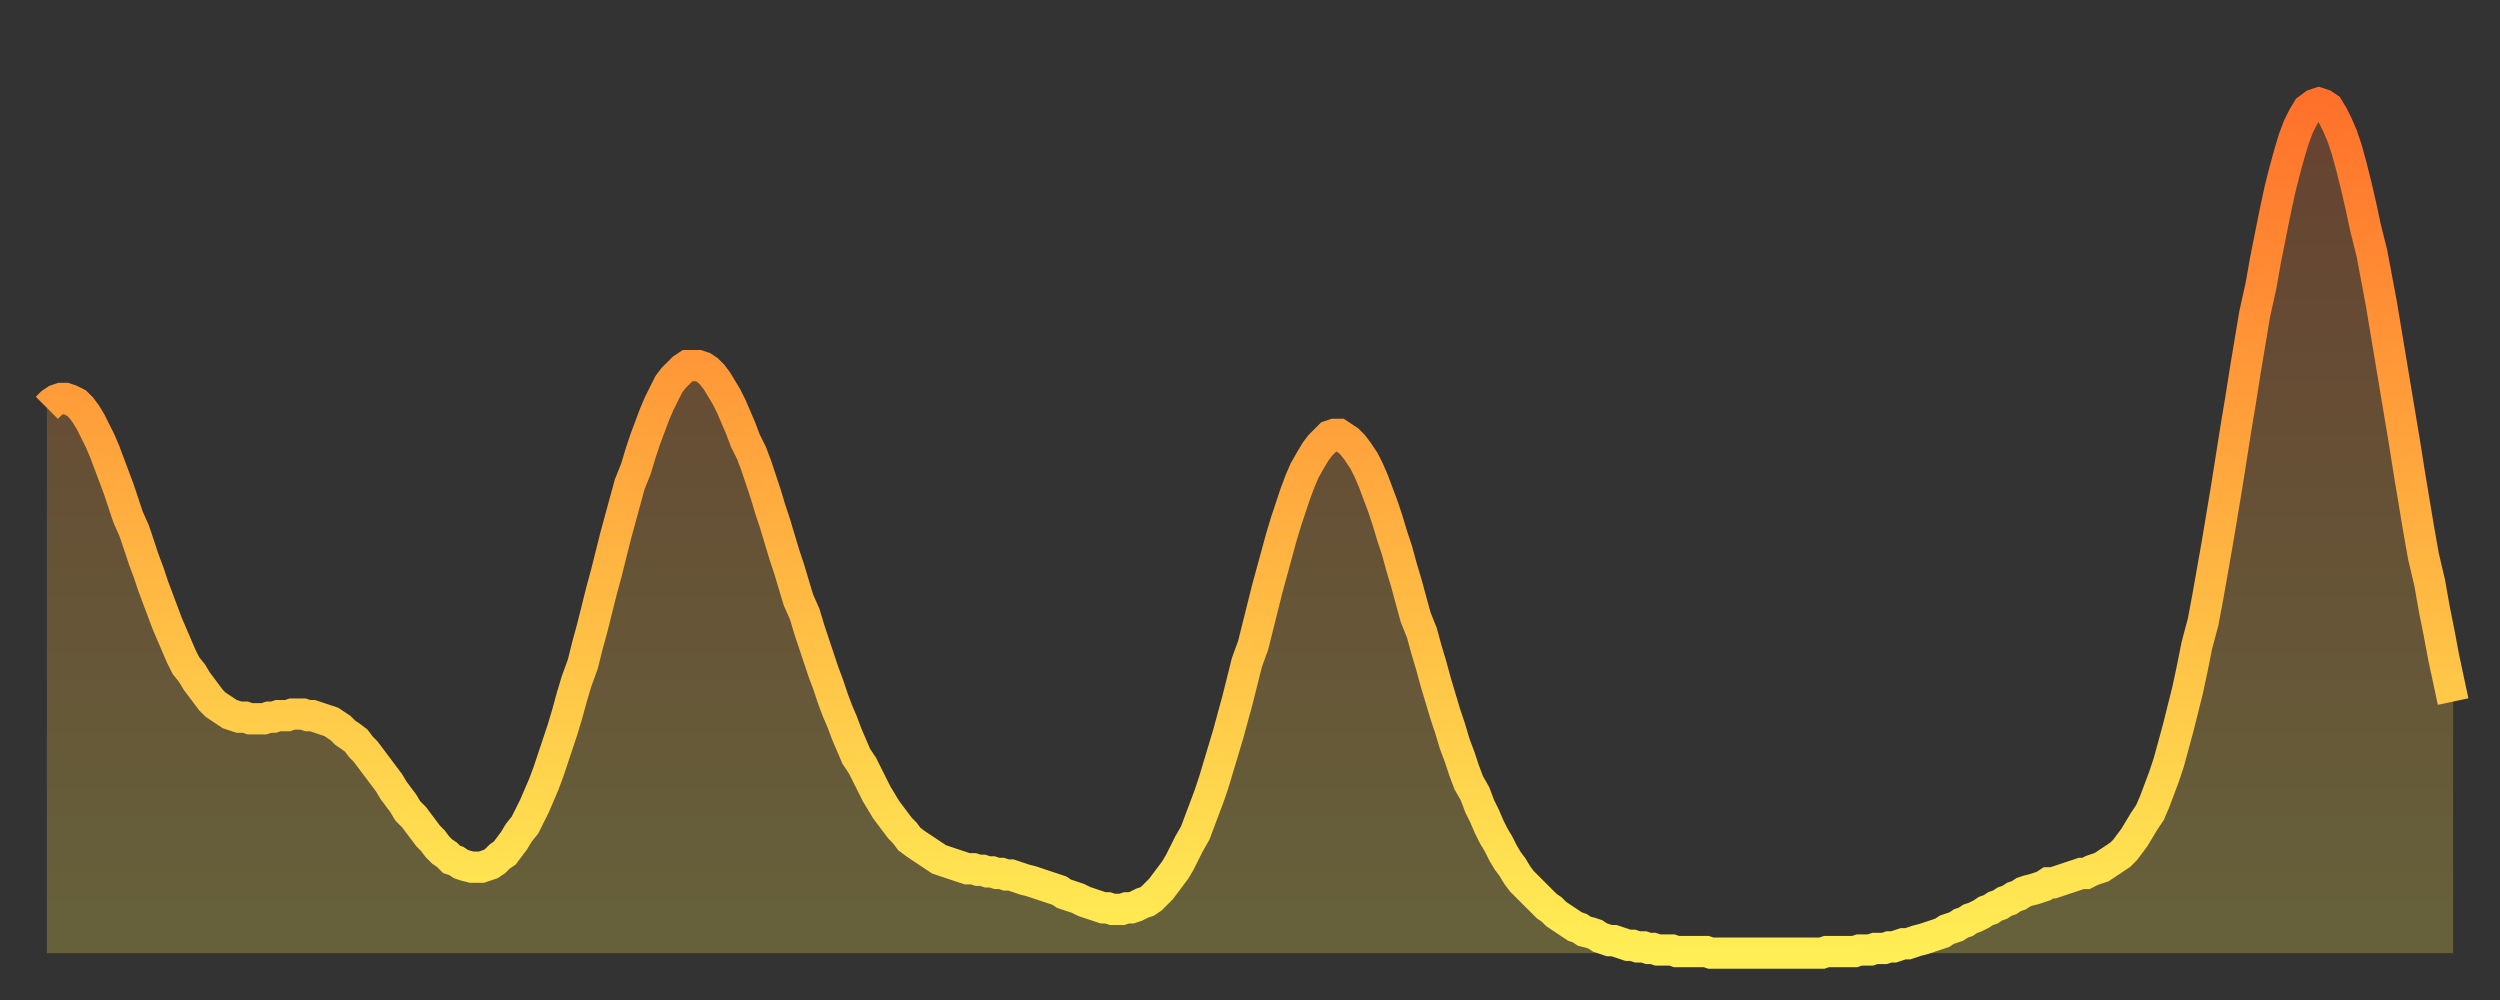 <?xml version="1.0" encoding="utf-8" ?>
<svg baseProfile="full" height="64" version="1.1" width="160" xmlns="http://www.w3.org/2000/svg" xmlns:ev="http://www.w3.org/2001/xml-events" xmlns:xlink="http://www.w3.org/1999/xlink"><rect width="100%" height="100%" fill="#333333" stroke="none"/><defs><linearGradient id="id1965284" x1="0" x2="0" y1="0" y2="1"><stop offset="0%" stop-color="#ff712b" /><stop offset="50%" stop-color="#ffb040" /><stop offset="100%" stop-color="#ffee55" /></linearGradient></defs><g transform="translate(3,3)"><g><path d="M 0.0 23.1 0.3 22.8 0.6 22.6 0.9 22.5 1.2 22.5 1.5 22.6 1.9 22.8 2.2 23.1 2.5 23.5 2.8 24.0 3.1 24.6 3.4 25.2 3.7 25.9 4.0 26.7 4.3 27.5 4.6 28.3 4.9 29.2 5.2 30.1 5.6 31.0 5.9 31.9 6.2 32.8 6.5 33.6 6.8 34.5 7.1 35.3 7.4 36.1 7.7 36.9 8.0 37.6 8.3 38.3 8.6 39.0 8.9 39.6 9.3 40.1 9.6 40.6 9.9 41.0 10.2 41.4 10.5 41.8 10.8 42.1 11.1 42.3 11.4 42.5 11.7 42.7 12.0 42.8 12.3 42.9 12.7 42.9 13.0 43.0 13.3 43.0 13.6 43.0 13.9 43.0 14.2 42.9 14.5 42.9 14.8 42.8 15.1 42.8 15.4 42.8 15.7 42.7 16.0 42.7 16.4 42.7 16.7 42.8 17.0 42.8 17.3 42.9 17.6 43.0 17.9 43.1 18.2 43.2 18.5 43.4 18.8 43.6 19.1 43.9 19.4 44.1 19.8 44.4 20.1 44.8 20.4 45.1 20.7 45.5 21.0 45.9 21.3 46.3 21.6 46.7 21.9 47.1 22.2 47.6 22.5 48.0 22.8 48.4 23.1 48.9 23.5 49.3 23.8 49.7 24.1 50.1 24.4 50.5 24.7 50.8 25.0 51.2 25.3 51.5 25.6 51.7 25.9 52.0 26.2 52.1 26.5 52.3 26.8 52.4 27.2 52.5 27.5 52.5 27.8 52.5 28.1 52.4 28.4 52.3 28.7 52.1 29.0 51.8 29.3 51.6 29.6 51.2 29.9 50.8 30.2 50.3 30.6 49.8 30.9 49.2 31.2 48.6 31.5 47.9 31.8 47.2 32.1 46.4 32.4 45.5 32.7 44.6 33.0 43.7 33.3 42.7 33.6 41.6 33.9 40.6 34.3 39.5 34.6 38.3 34.9 37.2 35.2 36.0 35.5 34.8 35.8 33.7 36.1 32.5 36.4 31.3 36.7 30.2 37.0 29.1 37.3 28.0 37.7 27.0 38.0 26.0 38.3 25.1 38.6 24.3 38.9 23.5 39.2 22.8 39.5 22.2 39.8 21.6 40.1 21.2 40.4 20.9 40.7 20.6 41.0 20.4 41.4 20.4 41.7 20.4 42.0 20.5 42.3 20.7 42.6 21.0 42.9 21.4 43.2 21.9 43.5 22.4 43.8 23.0 44.1 23.7 44.4 24.4 44.7 25.2 45.1 26.0 45.4 26.8 45.7 27.7 46.0 28.6 46.3 29.6 46.6 30.5 46.9 31.5 47.2 32.5 47.5 33.4 47.8 34.4 48.1 35.4 48.5 36.3 48.8 37.3 49.1 38.2 49.4 39.1 49.7 40.0 50.0 40.8 50.3 41.7 50.6 42.5 50.9 43.2 51.2 44.0 51.5 44.7 51.8 45.4 52.2 46.0 52.5 46.6 52.8 47.2 53.1 47.8 53.4 48.3 53.7 48.8 54.0 49.2 54.3 49.6 54.6 50.0 54.9 50.3 55.2 50.7 55.6 51.0 55.9 51.2 56.2 51.4 56.5 51.6 56.8 51.8 57.1 52.0 57.4 52.1 57.7 52.2 58.0 52.3 58.3 52.4 58.6 52.5 58.9 52.6 59.3 52.6 59.6 52.7 59.9 52.7 60.2 52.8 60.5 52.8 60.8 52.9 61.1 52.9 61.4 53.0 61.7 53.0 62.0 53.1 62.3 53.2 62.6 53.3 63.0 53.4 63.3 53.5 63.6 53.6 63.9 53.7 64.2 53.8 64.5 53.9 64.8 54.0 65.1 54.2 65.4 54.3 65.7 54.4 66.0 54.5 66.4 54.7 66.7 54.8 67.0 54.9 67.3 55.0 67.6 55.1 67.9 55.1 68.2 55.2 68.5 55.2 68.8 55.2 69.1 55.1 69.4 55.1 69.7 55.0 70.1 54.8 70.4 54.7 70.7 54.5 71.0 54.2 71.3 53.9 71.6 53.5 71.9 53.1 72.2 52.7 72.5 52.2 72.8 51.6 73.1 51.0 73.5 50.3 73.8 49.5 74.1 48.7 74.4 47.9 74.7 47.0 75.0 46.0 75.3 45.0 75.6 44.0 75.9 42.9 76.2 41.8 76.5 40.6 76.8 39.4 77.2 38.3 77.5 37.1 77.8 35.9 78.1 34.7 78.4 33.6 78.7 32.5 79.0 31.4 79.3 30.4 79.6 29.5 79.9 28.6 80.2 27.8 80.5 27.1 80.9 26.4 81.2 25.9 81.5 25.5 81.8 25.2 82.1 24.9 82.4 24.8 82.7 24.8 83.0 25.0 83.3 25.2 83.6 25.5 83.9 25.9 84.3 26.5 84.6 27.1 84.9 27.8 85.2 28.6 85.5 29.4 85.8 30.3 86.1 31.3 86.4 32.2 86.7 33.3 87.0 34.3 87.3 35.4 87.6 36.5 88.0 37.5 88.3 38.6 88.6 39.6 88.9 40.7 89.2 41.7 89.5 42.7 89.8 43.6 90.1 44.6 90.4 45.4 90.7 46.3 91.0 47.1 91.4 47.8 91.7 48.6 92.0 49.2 92.3 49.9 92.6 50.5 92.9 51.0 93.2 51.6 93.5 52.1 93.8 52.5 94.1 53.0 94.4 53.4 94.7 53.7 95.1 54.1 95.4 54.4 95.7 54.7 96.0 55.0 96.3 55.2 96.6 55.5 96.9 55.7 97.2 55.9 97.5 56.1 97.8 56.3 98.1 56.4 98.4 56.6 98.8 56.7 99.1 56.8 99.4 57.0 99.7 57.1 100.0 57.2 100.3 57.2 100.6 57.3 100.9 57.4 101.2 57.5 101.5 57.5 101.8 57.6 102.2 57.6 102.5 57.7 102.8 57.7 103.1 57.8 103.4 57.8 103.7 57.8 104.0 57.8 104.3 57.9 104.6 57.9 104.9 57.9 105.2 57.9 105.5 57.9 105.9 57.9 106.2 57.9 106.5 58.0 106.8 58.0 107.1 58.0 107.4 58.0 107.7 58.0 108.0 58.0 108.3 58.0 108.6 58.0 108.9 58.0 109.3 58.0 109.6 58.0 109.9 58.0 110.2 58.0 110.5 58.0 110.8 58.0 111.1 58.0 111.4 58.0 111.7 58.0 112.0 58.0 112.3 58.0 112.6 58.0 113.0 58.0 113.3 58.0 113.6 58.0 113.9 57.9 114.2 57.9 114.5 57.9 114.8 57.9 115.1 57.9 115.4 57.9 115.7 57.9 116.0 57.8 116.3 57.8 116.7 57.8 117.0 57.7 117.3 57.7 117.6 57.7 117.9 57.6 118.2 57.6 118.5 57.5 118.8 57.4 119.1 57.4 119.4 57.3 119.7 57.2 120.1 57.1 120.4 57.0 120.7 56.9 121.0 56.8 121.3 56.7 121.6 56.5 121.9 56.4 122.2 56.3 122.5 56.1 122.8 56.0 123.1 55.8 123.4 55.7 123.8 55.5 124.1 55.3 124.4 55.2 124.7 55.0 125.0 54.9 125.3 54.7 125.6 54.6 125.9 54.4 126.2 54.3 126.5 54.1 126.8 54.0 127.2 53.9 127.5 53.8 127.8 53.7 128.1 53.5 128.4 53.5 128.7 53.4 129.0 53.3 129.3 53.2 129.6 53.1 129.9 53.0 130.2 52.9 130.5 52.9 130.9 52.7 131.2 52.6 131.5 52.5 131.8 52.3 132.1 52.1 132.4 51.9 132.7 51.7 133.0 51.4 133.3 51.0 133.6 50.6 133.9 50.1 134.2 49.6 134.6 49.0 134.9 48.3 135.2 47.5 135.5 46.7 135.8 45.8 136.1 44.7 136.4 43.6 136.7 42.4 137.0 41.2 137.3 39.8 137.6 38.3 138.0 36.8 138.3 35.2 138.6 33.5 138.9 31.8 139.2 30.0 139.5 28.2 139.8 26.3 140.1 24.4 140.4 22.6 140.7 20.7 141.0 18.9 141.3 17.1 141.7 15.3 142.0 13.6 142.3 12.1 142.6 10.6 142.9 9.2 143.2 8.0 143.5 6.9 143.8 5.9 144.1 5.1 144.4 4.5 144.7 4.0 145.1 3.7 145.4 3.6 145.7 3.7 146.0 3.9 146.3 4.4 146.6 5.0 146.9 5.7 147.2 6.6 147.5 7.7 147.8 8.9 148.1 10.2 148.4 11.6 148.8 13.2 149.1 14.8 149.4 16.4 149.7 18.2 150.0 20.0 150.3 21.8 150.6 23.6 150.9 25.4 151.2 27.3 151.5 29.1 151.8 30.9 152.1 32.6 152.5 34.3 152.8 36.0 153.1 37.5 153.4 39.1 153.7 40.5 154.0 41.9" fill="none" id="graph-curve" opacity="1" stroke="url(#id1965284)" stroke-width="2" /><path d="M 0 58 L 0.0 23.1 0.3 22.8 0.6 22.6 0.9 22.5 1.2 22.5 1.5 22.6 1.9 22.8 2.2 23.1 2.5 23.5 2.8 24.0 3.1 24.6 3.4 25.2 3.7 25.9 4.0 26.7 4.3 27.5 4.6 28.3 4.9 29.2 5.2 30.1 5.6 31.0 5.9 31.9 6.2 32.8 6.5 33.6 6.8 34.5 7.1 35.3 7.4 36.1 7.7 36.9 8.0 37.6 8.3 38.3 8.6 39.0 8.9 39.6 9.3 40.1 9.6 40.6 9.9 41.0 10.2 41.4 10.5 41.8 10.8 42.1 11.1 42.3 11.4 42.5 11.7 42.7 12.0 42.8 12.3 42.9 12.7 42.9 13.0 43.0 13.3 43.0 13.6 43.0 13.9 43.0 14.2 42.9 14.5 42.9 14.8 42.8 15.1 42.8 15.4 42.8 15.7 42.7 16.0 42.7 16.4 42.7 16.7 42.8 17.0 42.8 17.3 42.9 17.6 43.0 17.9 43.1 18.2 43.2 18.5 43.4 18.8 43.6 19.1 43.9 19.4 44.1 19.8 44.4 20.1 44.8 20.4 45.1 20.7 45.5 21.0 45.9 21.3 46.3 21.6 46.7 21.9 47.1 22.2 47.6 22.5 48.0 22.8 48.4 23.1 48.9 23.5 49.3 23.8 49.7 24.1 50.1 24.4 50.5 24.7 50.8 25.0 51.2 25.3 51.5 25.6 51.7 25.9 52.0 26.2 52.1 26.5 52.3 26.8 52.4 27.2 52.5 27.5 52.5 27.8 52.5 28.1 52.4 28.4 52.3 28.7 52.1 29.0 51.8 29.3 51.6 29.6 51.2 29.9 50.8 30.2 50.3 30.6 49.8 30.9 49.2 31.2 48.6 31.5 47.9 31.8 47.2 32.1 46.4 32.4 45.5 32.7 44.6 33.0 43.7 33.3 42.7 33.6 41.6 33.9 40.6 34.3 39.5 34.6 38.3 34.9 37.2 35.2 36.0 35.5 34.8 35.8 33.7 36.1 32.5 36.4 31.3 36.7 30.2 37.0 29.1 37.3 28.0 37.7 27.0 38.0 26.0 38.3 25.1 38.6 24.3 38.9 23.5 39.2 22.8 39.5 22.2 39.8 21.6 40.1 21.2 40.4 20.9 40.7 20.6 41.0 20.4 41.4 20.4 41.7 20.4 42.0 20.5 42.3 20.7 42.6 21.0 42.9 21.4 43.2 21.9 43.5 22.4 43.8 23.0 44.1 23.7 44.4 24.4 44.7 25.2 45.1 26.0 45.4 26.8 45.7 27.7 46.0 28.6 46.3 29.6 46.6 30.5 46.9 31.5 47.2 32.5 47.5 33.4 47.8 34.4 48.1 35.4 48.5 36.3 48.8 37.3 49.1 38.2 49.4 39.1 49.7 40.0 50.0 40.8 50.3 41.7 50.6 42.5 50.9 43.2 51.2 44.0 51.5 44.7 51.8 45.4 52.2 46.0 52.5 46.6 52.8 47.2 53.1 47.8 53.4 48.3 53.7 48.8 54.0 49.2 54.3 49.6 54.6 50.0 54.9 50.3 55.2 50.7 55.6 51.0 55.9 51.2 56.2 51.4 56.5 51.6 56.8 51.8 57.1 52.0 57.4 52.1 57.7 52.2 58.0 52.3 58.3 52.4 58.6 52.5 58.9 52.6 59.3 52.6 59.6 52.7 59.9 52.7 60.2 52.8 60.5 52.8 60.8 52.9 61.1 52.9 61.4 53.0 61.7 53.0 62.0 53.1 62.3 53.2 62.6 53.3 63.0 53.4 63.3 53.5 63.6 53.6 63.9 53.7 64.2 53.8 64.5 53.9 64.8 54.0 65.1 54.2 65.4 54.3 65.7 54.4 66.0 54.5 66.4 54.7 66.7 54.8 67.0 54.9 67.3 55.0 67.6 55.1 67.9 55.1 68.2 55.2 68.5 55.2 68.8 55.2 69.1 55.1 69.4 55.1 69.7 55.0 70.1 54.8 70.4 54.7 70.7 54.5 71.0 54.2 71.3 53.9 71.6 53.5 71.9 53.1 72.2 52.7 72.5 52.2 72.8 51.6 73.1 51.0 73.5 50.3 73.8 49.5 74.1 48.7 74.4 47.9 74.7 47.0 75.0 46.0 75.3 45.0 75.6 44.0 75.9 42.9 76.2 41.8 76.5 40.6 76.8 39.4 77.2 38.3 77.5 37.1 77.8 35.9 78.1 34.7 78.4 33.6 78.7 32.5 79.0 31.4 79.3 30.4 79.6 29.5 79.9 28.6 80.2 27.8 80.5 27.1 80.9 26.4 81.2 25.9 81.5 25.5 81.8 25.2 82.1 24.9 82.4 24.8 82.7 24.8 83.0 25.0 83.3 25.2 83.6 25.5 83.9 25.9 84.3 26.5 84.6 27.1 84.9 27.8 85.2 28.6 85.5 29.4 85.8 30.3 86.1 31.3 86.4 32.2 86.7 33.3 87.0 34.3 87.3 35.4 87.6 36.5 88.0 37.5 88.3 38.6 88.6 39.6 88.9 40.7 89.2 41.7 89.5 42.7 89.8 43.6 90.1 44.6 90.4 45.4 90.7 46.3 91.0 47.1 91.4 47.8 91.7 48.6 92.0 49.2 92.3 49.9 92.6 50.5 92.9 51.0 93.2 51.6 93.5 52.1 93.8 52.5 94.1 53.0 94.4 53.4 94.7 53.7 95.1 54.1 95.4 54.4 95.7 54.7 96.0 55.0 96.3 55.2 96.6 55.5 96.9 55.7 97.2 55.9 97.5 56.1 97.8 56.3 98.1 56.4 98.4 56.6 98.8 56.7 99.1 56.8 99.4 57.0 99.7 57.1 100.0 57.2 100.3 57.2 100.6 57.3 100.9 57.4 101.2 57.5 101.5 57.5 101.8 57.6 102.2 57.6 102.5 57.7 102.8 57.7 103.1 57.8 103.4 57.8 103.7 57.8 104.0 57.8 104.3 57.9 104.6 57.9 104.9 57.9 105.2 57.9 105.5 57.9 105.9 57.9 106.2 57.9 106.5 58.0 106.8 58.0 107.1 58.0 107.4 58.0 107.7 58.0 108.0 58.0 108.3 58.0 108.6 58.0 108.9 58.0 109.3 58.0 109.6 58.0 109.9 58.0 110.2 58.0 110.5 58.0 110.8 58.0 111.1 58.0 111.4 58.0 111.7 58.0 112.0 58.0 112.3 58.0 112.6 58.0 113.0 58.0 113.3 58.0 113.6 58.0 113.9 57.9 114.2 57.9 114.5 57.9 114.8 57.9 115.1 57.9 115.4 57.9 115.7 57.9 116.0 57.8 116.3 57.8 116.7 57.8 117.0 57.7 117.3 57.7 117.6 57.7 117.9 57.6 118.2 57.6 118.5 57.5 118.8 57.4 119.1 57.4 119.4 57.3 119.7 57.2 120.1 57.1 120.4 57.0 120.7 56.9 121.0 56.8 121.3 56.7 121.6 56.5 121.9 56.4 122.2 56.3 122.5 56.1 122.8 56.0 123.1 55.8 123.4 55.7 123.8 55.5 124.1 55.3 124.4 55.2 124.7 55.0 125.0 54.9 125.3 54.7 125.6 54.6 125.9 54.4 126.2 54.3 126.5 54.1 126.8 54.0 127.2 53.9 127.5 53.8 127.8 53.7 128.1 53.5 128.4 53.5 128.7 53.4 129.0 53.3 129.3 53.2 129.6 53.1 129.9 53.0 130.2 52.9 130.5 52.9 130.9 52.7 131.2 52.6 131.5 52.5 131.8 52.3 132.1 52.1 132.4 51.9 132.7 51.7 133.0 51.4 133.3 51.0 133.6 50.6 133.9 50.1 134.2 49.6 134.6 49.0 134.9 48.3 135.2 47.5 135.5 46.7 135.8 45.8 136.1 44.7 136.4 43.6 136.7 42.4 137.0 41.2 137.3 39.8 137.6 38.3 138.0 36.8 138.3 35.2 138.6 33.5 138.9 31.8 139.2 30.0 139.5 28.2 139.8 26.3 140.1 24.4 140.4 22.6 140.7 20.7 141.0 18.9 141.3 17.1 141.7 15.3 142.0 13.6 142.3 12.1 142.6 10.6 142.9 9.2 143.2 8.0 143.5 6.9 143.8 5.9 144.1 5.1 144.4 4.5 144.7 4.0 145.1 3.7 145.4 3.6 145.7 3.7 146.0 3.9 146.3 4.4 146.6 5.0 146.9 5.7 147.2 6.6 147.5 7.7 147.8 8.9 148.1 10.2 148.4 11.6 148.8 13.2 149.1 14.8 149.4 16.4 149.7 18.2 150.0 20.0 150.3 21.8 150.6 23.6 150.9 25.4 151.2 27.3 151.5 29.1 151.8 30.9 152.1 32.6 152.5 34.3 152.8 36.0 153.1 37.5 153.4 39.1 153.7 40.5 154.0 41.9 154 58" fill="url(#id1965284)" fill-opacity=".25" id="graph-shadow" /></g></g></svg>